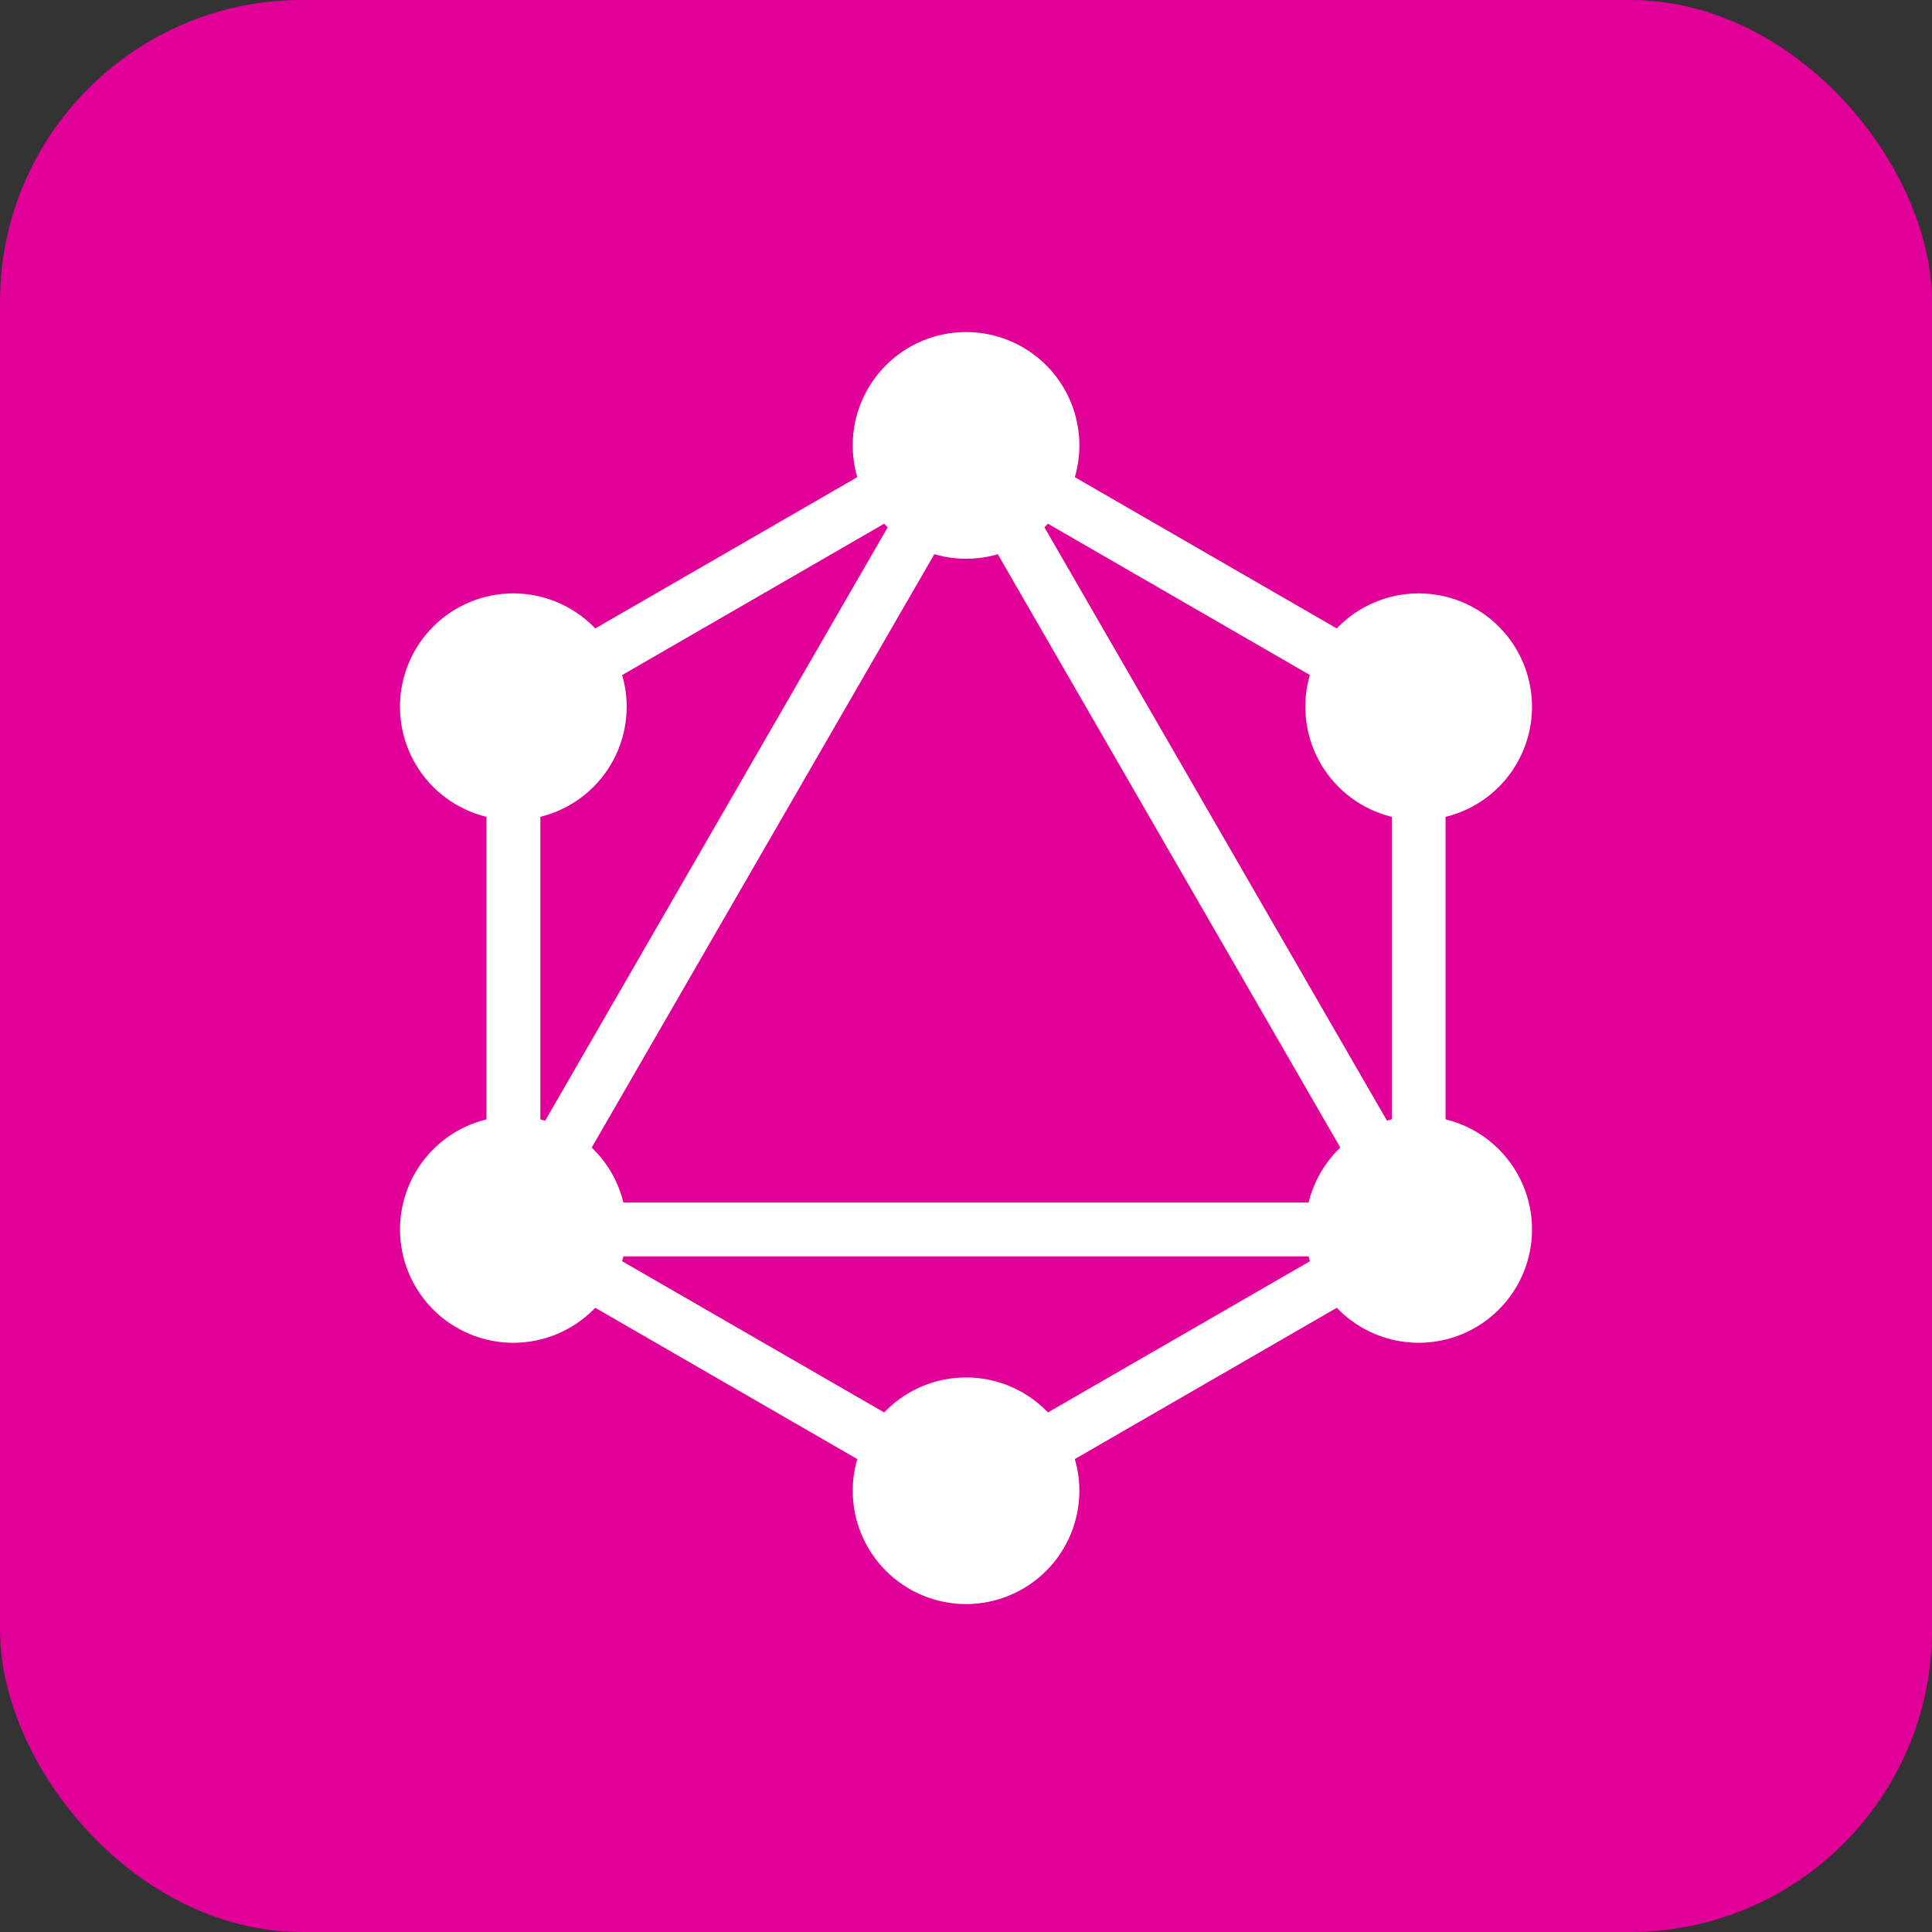 <svg width="48" height="48" viewBox="0 0 256 256" 
        fill="none" xmlns="http://www.w3.org/2000/svg" xmlns:xlink="http://www.w3.org/1999/xlink" version="1.1">
        <rect x="0" y="0" width="256" height="256" fill="#333333" stroke="none"/>
        <defs>
            
        </defs>
        
            <g transform="translate(0, 0)">
                <svg width="256" height="256" title="GraphQL" viewBox="0 0 256 256" fill="none" xmlns="http://www.w3.org/2000/svg">
<rect width="256" height="256" rx="40" fill="#E10098"/>
<path d="M128.007 44C124.024 44 120.204 45.582 117.388 48.399C114.571 51.215 112.989 55.035 112.989 59.018C112.989 63.001 114.571 66.821 117.388 69.638C120.204 72.454 124.024 74.037 128.007 74.037C131.99 74.037 135.81 72.454 138.627 69.638C141.443 66.821 143.025 63.001 143.025 59.018C143.025 55.035 141.443 51.215 138.627 48.399C135.81 45.582 131.99 44 128.007 44ZM187.982 78.629C183.999 78.629 180.179 80.212 177.362 83.028C174.546 85.845 172.963 89.665 172.963 93.648C172.963 97.631 174.546 101.451 177.362 104.267C180.179 107.084 183.999 108.666 187.982 108.666C191.965 108.666 195.785 107.084 198.601 104.267C201.418 101.451 203 97.631 203 93.648C203 89.665 201.418 85.845 198.601 83.028C195.785 80.212 191.965 78.629 187.982 78.629ZM187.982 147.888C183.999 147.888 180.179 149.471 177.362 152.287C174.546 155.104 172.963 158.923 172.963 162.907C172.963 166.89 174.546 170.71 177.362 173.526C180.179 176.343 183.999 177.925 187.982 177.925C191.965 177.925 195.785 176.343 198.601 173.526C201.418 170.71 203 166.89 203 162.907C203 158.923 201.418 155.104 198.601 152.287C195.785 149.471 191.965 147.888 187.982 147.888ZM128.007 182.518C124.025 182.518 120.206 184.1 117.39 186.915C114.574 189.731 112.992 193.55 112.992 197.532C112.992 201.515 114.574 205.334 117.39 208.15C120.206 210.965 124.025 212.547 128.007 212.547C131.989 212.547 135.808 210.965 138.624 208.15C141.44 205.334 143.022 201.515 143.022 197.532C143.022 193.55 141.44 189.731 138.624 186.915C135.808 184.1 131.989 182.518 128.007 182.518ZM68.018 147.895C66.046 147.895 64.094 148.284 62.272 149.038C60.451 149.793 58.795 150.899 57.401 152.293C56.007 153.687 54.901 155.342 54.146 157.164C53.392 158.986 53.004 160.938 53.004 162.91C53.004 164.882 53.392 166.834 54.146 168.656C54.901 170.478 56.007 172.133 57.401 173.527C58.795 174.921 60.451 176.027 62.272 176.782C64.094 177.536 66.046 177.925 68.018 177.925C72.001 177.925 75.821 176.343 78.638 173.526C81.454 170.71 83.037 166.89 83.037 162.907C83.037 158.923 81.454 155.104 78.638 152.287C75.821 149.471 72.001 147.895 68.018 147.895ZM68.018 78.629C64.035 78.629 60.215 80.212 57.399 83.028C54.582 85.845 53 89.665 53 93.648C53 97.631 54.582 101.451 57.399 104.267C60.215 107.084 64.035 108.666 68.018 108.666C72.001 108.666 75.821 107.084 78.638 104.267C81.454 101.451 83.037 97.631 83.037 93.648C83.037 89.665 81.454 85.845 78.638 83.028C75.821 80.212 72.001 78.629 68.018 78.629ZM128.007 54.906L64.458 91.594V164.968L128.007 201.655L191.542 164.968V91.594L128.007 54.906ZM128.007 66.15L181.802 159.342H74.198L128.007 66.15ZM118.266 68.755L71.6 149.602V95.709L118.266 68.755ZM137.748 68.755L184.421 95.709V149.602L137.748 68.755ZM81.326 166.478H174.681L128.007 193.417L81.326 166.478Z" fill="white"/>
</svg>
            </g>
    </svg>
